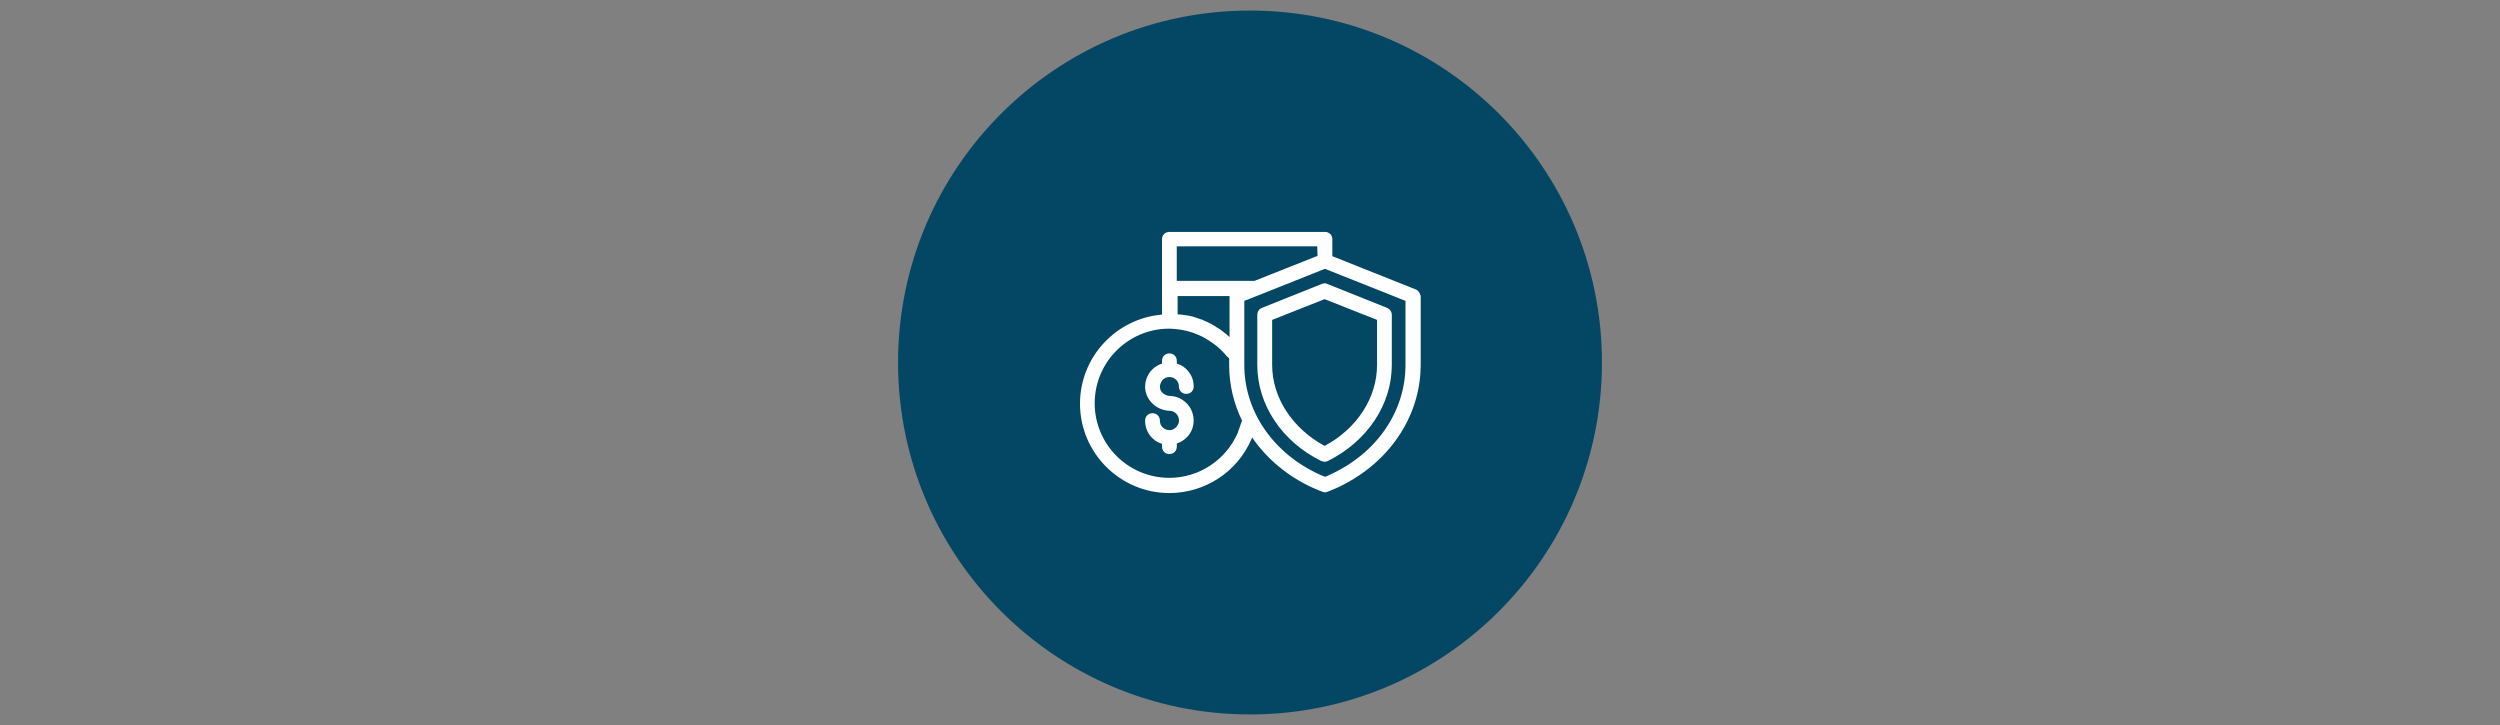 <?xml version="1.0" encoding="UTF-8"?>
<svg id="Layer_1" data-name="Layer 1" xmlns="http://www.w3.org/2000/svg" viewBox="0 0 500 145">
  <rect x="0" y="0" width="500" height="145" fill="#808080" stroke="none"/>
  <defs>
    <style>
      .cls-1 {
        fill: #034764;
      }

      .cls-2 {
        fill: #fff;
      }
    </style>
  </defs>
  <g id="Icons">
    <g id="Circles">
      <circle class="cls-1" cx="250" cy="72.5" r="70.39"/>
    </g>
    <g>
      <path class="cls-2" d="m283.08,57.86l-16.61-6.62v-3.38c0-.84-.63-1.48-1.48-1.48h-31.11c-.84,0-1.48.63-1.48,1.48v15.06c-9.15.77-16.4,8.45-16.4,17.81,0,9.86,8.02,17.88,17.88,17.88,7.11,0,13.59-4.22,16.4-10.77.07-.07.07-.21.14-.35,2.96,4.29,7.18,7.88,12.46,10.21.49.21.99.42,1.55.63.21.07.35.14.56.14s.35-.07.56-.14c.49-.21.99-.42,1.55-.63,10.49-4.72,17.04-14.22,17.04-24.78v-13.73c-.14-.56-.49-1.13-1.06-1.34Zm-19.57-6.69l-12.6,5h-15.56v-6.9h28.09l.07,1.9h0Zm-17.6,8.02v8.24c-.42-.42-.84-.77-1.34-1.13h0c-.35-.28-.7-.56-1.13-.77-.14-.07-.28-.21-.42-.28-.21-.14-.49-.28-.7-.42-.21-.07-.35-.21-.56-.28-.21-.14-.42-.21-.63-.28s-.42-.21-.56-.28c-.21-.07-.42-.14-.63-.21-.21-.07-.42-.14-.63-.21-.21-.07-.42-.14-.63-.21-.21-.07-.42-.14-.56-.14-.28-.07-.56-.14-.77-.14-.14,0-.35-.07-.49-.07-.42-.07-.84-.14-1.34-.14v-3.66h10.42Zm-3.17,9.57c.99.7,1.9,1.62,2.67,2.53.14.14.28.28.42.35v1.34c0,3.94.92,7.74,2.6,11.19-.07.07-.14.21-.14.28-.21.56-.56,1.62-.77,2.18-2.39,5.42-7.74,8.94-13.66,8.94-8.24,0-14.92-6.69-14.92-14.92s6.69-14.92,14.92-14.92c3.24.07,6.27,1.06,8.87,3.03Zm6.12-8.59l2.89-1.13h0l13.23-5.28,16.12,6.41v12.81c0,9.36-5.84,17.81-15.28,22.03-.28.14-.56.28-.84.35-.28-.14-.56-.28-.84-.35-9.43-4.22-15.28-12.67-15.28-22.03v-12.81h0Z"/>
      <path class="cls-2" d="m264.29,92.21c.21.07.42.14.63.14s.49-.07.63-.14c7.88-3.94,12.81-11.26,12.81-19.22v-10c0-.63-.35-1.13-.92-1.41l-11.97-4.79c-.21-.07-.35-.14-.56-.14s-.35.07-.56.14l-11.97,4.79c-.56.21-.92.77-.92,1.41v10c0,7.95,4.93,15.35,12.81,19.22Zm-9.86-19.22v-9.01l10.49-4.15,10.49,4.15v9.01c0,6.55-4.01,12.74-10.49,16.19-6.41-3.45-10.49-9.64-10.49-16.19Z"/>
      <path class="cls-2" d="m234.09,86.02h-.21c-.49,0-.92-.14-1.27-.49-.42-.35-.63-.84-.63-1.41,0-.84-.63-1.48-1.48-1.48s-1.48.63-1.48,1.48c0,1.41.56,2.75,1.62,3.66.49.49,1.13.77,1.76.99v.56c0,.84.63,1.48,1.48,1.48s1.48-.63,1.48-1.48v-.63c1.69-.56,3.03-1.97,3.31-3.8.21-1.41-.14-2.82-1.06-3.94-.92-1.06-2.18-1.76-3.59-1.76-1.13-.07-2.04-.84-2.04-1.83,0-.49.21-.99.56-1.41.35-.35.84-.56,1.34-.56,1.06,0,1.9.84,1.9,1.9,0,.84.63,1.48,1.48,1.48s1.48-.63,1.48-1.48c0-2.18-1.41-4.01-3.38-4.58v-.56c0-.84-.63-1.48-1.48-1.48s-1.48.63-1.48,1.48v.56c-.7.21-1.41.63-1.97,1.2-.92.92-1.41,2.18-1.41,3.52.07,2.53,2.25,4.65,4.93,4.72.56,0,1.06.28,1.41.7s.49.99.42,1.55c-.21.84-.84,1.48-1.69,1.62Z"/>
    </g>
  </g>
</svg>